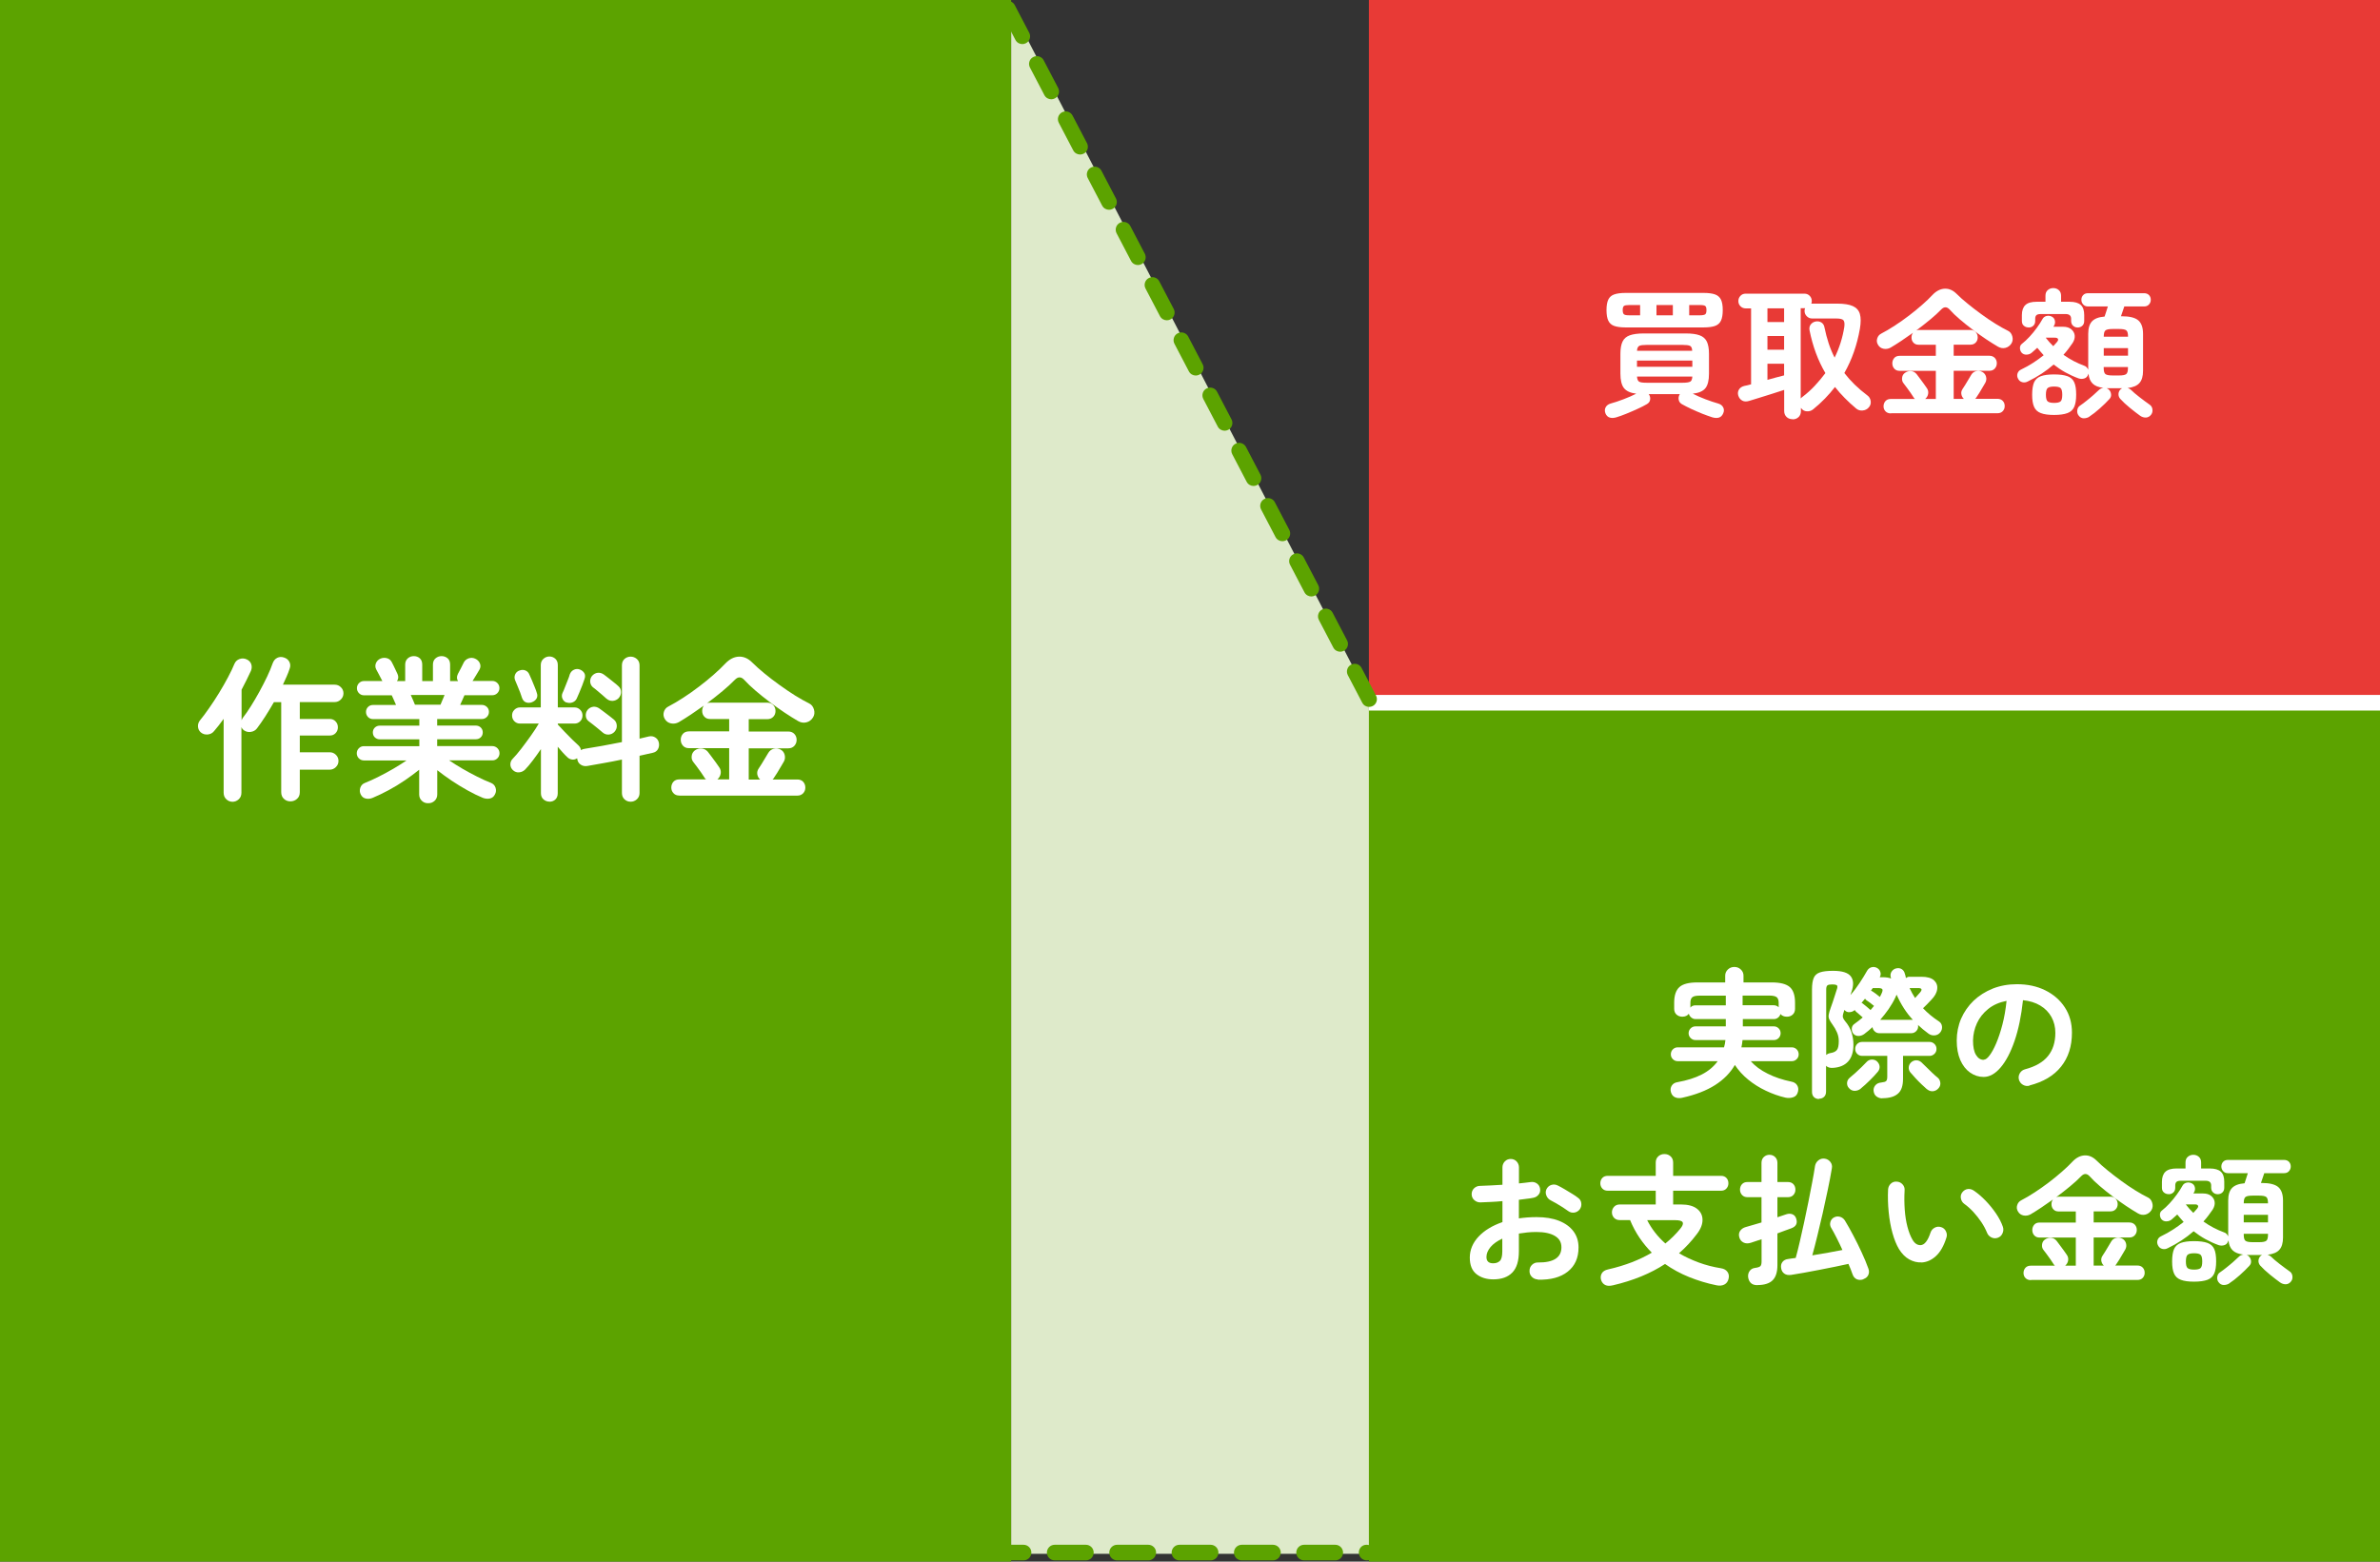 <?xml version="1.0" encoding="UTF-8"?><svg id="_レイヤー_2" xmlns="http://www.w3.org/2000/svg" width="320" height="210" viewBox="0 0 320 210"><rect x="0" y="0" width="320" height="210" fill="#333333" stroke="none"/><defs><style>.cls-1{fill:#deeaca;}.cls-2{fill:#e83a36;}.cls-3{fill:#fff;}.cls-4{fill:#5ca300;}</style></defs><g id="_コンテンツ"><polygon class="cls-1" points="185.1 208.95 135.95 208.95 135.95 1.05 185.1 95.82 185.1 208.95"/><rect class="cls-4" width="135.95" height="210"/><rect class="cls-4" x="184.05" y="94.5" width="135.95" height="115.5"/><rect class="cls-2" x="184.05" width="135.95" height="94.5"/><rect class="cls-3" x="184.05" y="93.45" width="135.95" height="2.1"/><path class="cls-4" d="M184.09,95.06c-.38,0-.74-.2-.93-.56l-1.94-3.71c-.27-.51-.07-1.15.44-1.41.51-.27,1.15-.07,1.41.44l1.94,3.71c.27.51.07,1.15-.44,1.41-.16.08-.32.12-.48.12ZM180.2,87.64c-.38,0-.74-.2-.93-.56l-1.94-3.71c-.27-.51-.07-1.15.44-1.41.51-.27,1.15-.07,1.41.44l1.94,3.71c.27.51.07,1.15-.44,1.41-.16.08-.32.12-.48.12ZM176.32,80.21c-.38,0-.74-.2-.93-.56l-1.94-3.71c-.27-.51-.07-1.15.44-1.41.51-.27,1.15-.07,1.41.44l1.94,3.71c.27.51.07,1.15-.44,1.41-.16.08-.32.12-.48.12ZM172.43,72.78c-.38,0-.74-.2-.93-.56l-1.94-3.71c-.27-.51-.07-1.15.44-1.41.51-.27,1.15-.07,1.41.44l1.94,3.71c.27.51.07,1.15-.44,1.41-.16.08-.32.12-.48.12ZM168.55,65.35c-.38,0-.74-.2-.93-.56l-1.94-3.71c-.27-.51-.07-1.15.44-1.41.51-.27,1.15-.07,1.41.44l1.94,3.71c.27.51.07,1.15-.44,1.41-.16.08-.32.12-.48.12ZM164.66,57.92c-.38,0-.74-.2-.93-.56l-1.94-3.71c-.27-.51-.07-1.15.44-1.41.51-.27,1.15-.07,1.41.44l1.94,3.71c.27.51.07,1.15-.44,1.41-.16.08-.32.12-.48.12ZM160.78,50.5c-.38,0-.74-.2-.93-.56l-1.94-3.71c-.27-.51-.07-1.15.44-1.41.51-.27,1.15-.07,1.41.44l1.94,3.71c.27.51.07,1.15-.44,1.41-.16.08-.32.12-.48.12ZM156.89,43.07c-.38,0-.74-.2-.93-.56l-1.94-3.71c-.27-.51-.07-1.15.44-1.41.51-.27,1.15-.07,1.41.44l1.94,3.71c.27.51.07,1.15-.44,1.41-.16.08-.32.12-.48.12ZM153,35.64c-.38,0-.74-.2-.93-.56l-1.94-3.71c-.27-.51-.07-1.15.44-1.41.51-.27,1.15-.07,1.41.44l1.94,3.71c.27.51.07,1.15-.44,1.41-.16.08-.32.12-.48.12ZM149.12,28.21c-.38,0-.74-.2-.93-.56l-1.94-3.71c-.27-.51-.07-1.15.44-1.41.51-.27,1.15-.07,1.41.44l1.94,3.71c.27.51.07,1.15-.44,1.41-.16.08-.32.12-.48.12ZM145.23,20.78c-.38,0-.74-.2-.93-.56l-1.94-3.71c-.27-.51-.07-1.15.44-1.41.51-.27,1.15-.07,1.41.44l1.94,3.71c.27.51.07,1.15-.44,1.41-.16.08-.32.12-.48.12ZM141.35,13.35c-.38,0-.74-.2-.93-.56l-1.94-3.71c-.27-.51-.07-1.15.44-1.41.51-.27,1.15-.07,1.41.44l1.94,3.71c.27.51.07,1.15-.44,1.41-.16.08-.32.12-.48.12ZM137.46,5.93c-.38,0-.74-.2-.93-.56l-1.94-3.71c-.27-.51-.07-1.15.44-1.41.51-.27,1.15-.07,1.41.44l1.94,3.71c.27.51.07,1.15-.44,1.41-.16.08-.32.12-.48.12Z"/><path class="cls-3" d="M31.29,107.82c-.33,0-.62-.11-.86-.34-.24-.22-.36-.52-.36-.88v-9.93c-.22.31-.44.6-.66.88-.22.28-.43.54-.64.78-.22.27-.51.41-.86.44-.35.03-.66-.07-.92-.29-.22-.2-.35-.45-.37-.77-.02-.31.07-.59.26-.83.38-.46.79-1.01,1.24-1.66.45-.64.9-1.33,1.34-2.05.44-.72.84-1.42,1.2-2.1.36-.68.65-1.28.86-1.8.14-.32.37-.54.69-.65.32-.11.63-.1.94.04.32.14.53.36.63.65s.08.6-.04.9c-.18.39-.38.8-.59,1.23-.21.43-.43.86-.67,1.31v4.1s.05-.09.07-.14c.02-.05.05-.09.07-.14.35-.45.72-.98,1.11-1.6.39-.62.77-1.27,1.15-1.96s.72-1.37,1.04-2.03c.31-.66.56-1.25.74-1.78.13-.35.33-.6.62-.74.29-.14.59-.15.91-.04.32.1.56.29.71.57.15.28.17.6.04.94-.11.34-.24.68-.4,1.04-.15.36-.32.72-.5,1.1h6.96c.32,0,.6.11.83.34.23.22.35.5.35.82s-.12.6-.35.83c-.23.23-.51.35-.83.35h-4.69v2.27h4.02c.32,0,.59.11.79.33.21.22.31.48.31.79s-.1.57-.31.79c-.21.22-.47.32-.79.32h-4.02v2.25h4.02c.32,0,.6.11.83.34.23.22.35.5.35.82s-.11.6-.35.83c-.23.23-.51.35-.83.35h-4.02v3.02c0,.38-.12.68-.37.9-.24.22-.54.34-.89.34s-.64-.11-.88-.34c-.24-.22-.36-.52-.36-.9v-12.1h-.98c-.38.66-.76,1.29-1.15,1.9-.39.61-.77,1.15-1.13,1.63-.21.27-.48.42-.83.47-.34.05-.65-.02-.93-.22-.15-.11-.27-.26-.33-.44v8.84c0,.36-.12.66-.36.88-.24.22-.52.34-.86.34Z"/><path class="cls-3" d="M57.52,108.01c-.31,0-.58-.11-.81-.33s-.35-.5-.35-.85v-3.32c-.57.46-1.21.93-1.92,1.42-.71.48-1.44.93-2.19,1.33s-1.45.74-2.1,1.01c-.31.14-.62.18-.94.12-.32-.06-.56-.25-.71-.56-.14-.28-.16-.58-.06-.89.1-.31.31-.54.63-.66.56-.22,1.17-.5,1.83-.83.66-.33,1.32-.69,1.98-1.07.66-.39,1.25-.76,1.78-1.12h-5.73c-.27,0-.49-.1-.68-.28-.19-.19-.28-.42-.28-.68s.09-.49.28-.68c.19-.19.41-.28.68-.28h7.45v-.92h-5.31c-.26,0-.49-.09-.67-.26-.18-.17-.27-.4-.27-.66s.09-.49.27-.66c.18-.17.4-.26.67-.26h5.31v-.88h-6.23c-.27,0-.49-.1-.67-.28-.18-.19-.27-.42-.27-.68s.09-.49.27-.67c.18-.18.4-.27.67-.27h3.1c-.1-.24-.2-.48-.31-.71-.11-.24-.2-.43-.27-.59h-3.72c-.27,0-.49-.09-.68-.28-.19-.19-.28-.42-.28-.68s.09-.49.28-.68c.19-.19.41-.28.68-.28h2.47s-.06-.07-.08-.13c-.1-.2-.22-.44-.38-.73-.15-.29-.28-.53-.38-.71-.14-.28-.15-.56-.03-.84.12-.28.32-.48.62-.61.28-.11.56-.13.86-.05.29.08.51.26.65.54.06.1.13.25.23.45.1.2.2.41.3.63.1.22.18.39.24.51.15.35.13.66-.08.95h1.11v-2.21c0-.36.12-.65.35-.85s.5-.3.81-.3.59.1.81.3.32.49.32.85v2.21h1.44v-2.21c0-.36.11-.65.35-.85.23-.2.5-.3.81-.3s.59.1.82.3.33.49.33.85v2.21h1.07c-.2-.28-.2-.6-.02-.97.11-.2.25-.46.42-.8l.38-.76c.15-.27.38-.44.67-.54.29-.09.57-.07.84.05.31.14.52.35.64.63.12.28.1.56-.05.84-.1.18-.24.42-.42.7-.18.29-.33.54-.46.75-.01.01-.02.03-.03.04,0,.01-.02.03-.03.04h2.66c.26,0,.49.09.68.28.19.19.28.42.28.68s-.09.49-.28.68c-.19.19-.42.28-.68.28h-3.74c-.07.15-.16.35-.26.59s-.21.48-.32.71h2.91c.26,0,.49.09.68.27.19.18.28.41.28.67s-.09.49-.28.68c-.19.19-.42.28-.68.28h-6v.88h5.19c.26,0,.49.09.67.26.18.18.27.4.27.66s-.09.49-.27.66c-.18.18-.4.26-.67.26h-5.19v.92h7.42c.26,0,.49.1.68.28.19.19.28.42.28.68s-.09.49-.28.68c-.19.19-.42.28-.68.28h-5.81c.53.36,1.12.73,1.77,1.11.65.38,1.31.73,1.98,1.07.67.34,1.29.62,1.86.84.32.13.53.35.63.66.1.32.07.61-.08.89-.15.31-.38.49-.69.56-.31.06-.62.03-.94-.09-.61-.25-1.29-.58-2.03-.99-.74-.41-1.46-.85-2.18-1.33-.71-.48-1.35-.95-1.92-1.4v3.26c0,.35-.12.63-.35.85s-.51.33-.83.33ZM55.8,94.76h3.43c.06-.15.14-.35.24-.58s.21-.47.3-.72h-4.54c.11.25.22.49.32.72s.18.42.24.58Z"/><path class="cls-3" d="M73.89,107.8c-.31,0-.58-.1-.81-.3s-.35-.48-.35-.83v-5.94c-.35.52-.71,1.02-1.08,1.51-.37.49-.71.9-1.04,1.24-.22.22-.49.35-.81.38-.31.03-.59-.07-.83-.29-.22-.21-.34-.46-.35-.76,0-.29.09-.55.3-.76.33-.34.72-.79,1.16-1.36.44-.57.87-1.16,1.3-1.76s.78-1.15,1.06-1.63h-2.53c-.29,0-.54-.1-.75-.31-.21-.21-.31-.47-.31-.78s.1-.55.31-.76c.21-.21.46-.32.75-.32h2.8v-5.69c0-.35.12-.63.35-.84s.5-.32.81-.32.59.11.81.32.32.49.32.84v5.69h2.26c.29,0,.54.11.75.32s.31.46.31.76-.1.57-.31.78-.46.31-.75.31h-2.26v.13c.25.27.55.58.9.96.35.37.7.73,1.05,1.07.35.34.63.6.84.79.18.18.29.39.33.63.15-.11.33-.17.52-.19.66-.1,1.43-.23,2.31-.39.89-.16,1.77-.33,2.67-.51v-10.31c0-.36.11-.65.34-.86.23-.21.51-.32.83-.32s.6.11.84.32c.24.21.36.5.36.86v9.85c.24-.05.46-.11.67-.16.21-.05.4-.1.59-.14.32-.07.61-.02.87.15.26.17.41.41.47.71.06.32.01.61-.13.86s-.37.41-.69.48c-.27.06-.55.12-.85.19-.3.07-.61.14-.93.21v5c0,.35-.12.63-.36.85-.24.22-.52.33-.84.33s-.6-.11-.83-.33c-.23-.22-.34-.5-.34-.85v-4.49c-.81.17-1.62.33-2.43.47-.81.15-1.54.28-2.2.39-.35.06-.66,0-.92-.18-.27-.17-.42-.44-.46-.79l-.02-.06c-.2.14-.42.2-.66.17-.24-.03-.46-.13-.64-.31-.17-.15-.37-.36-.6-.61s-.46-.52-.7-.8v6.26c0,.35-.11.63-.32.83s-.48.3-.81.3ZM71.55,94.42c-.29.11-.56.12-.82.03-.25-.09-.43-.29-.54-.6-.06-.2-.14-.44-.26-.75-.12-.3-.24-.61-.37-.91s-.23-.55-.31-.74c-.1-.27-.09-.52.02-.77.11-.25.3-.42.56-.51.29-.11.56-.12.82-.01s.43.3.54.58c.08.17.19.41.32.72s.26.63.39.95.22.56.27.75c.11.28.1.53-.02.76-.13.22-.33.39-.61.5ZM76.17,94.48c-.27-.11-.45-.29-.55-.54-.1-.24-.1-.49.01-.75.1-.2.21-.45.33-.78.13-.32.25-.64.38-.96s.22-.57.27-.77c.11-.29.3-.5.56-.62.26-.12.53-.13.79-.03.26.1.46.26.6.48.13.22.14.49.03.8-.07.22-.17.5-.3.84-.13.34-.27.66-.4.99-.13.32-.25.59-.35.8-.11.24-.3.41-.56.51-.26.1-.54.11-.82,0ZM81.02,98.49c-.14-.13-.33-.28-.56-.47-.24-.19-.48-.38-.72-.58-.24-.2-.44-.35-.6-.46-.24-.18-.36-.43-.38-.73s.07-.57.25-.8c.21-.24.46-.37.75-.41.29-.03.57.05.84.24.15.11.36.26.61.45s.5.38.75.57.45.35.59.47c.24.21.36.47.38.79s-.09.6-.31.85c-.21.22-.47.35-.77.37-.31.02-.58-.07-.82-.28ZM81.55,93.96c-.13-.13-.31-.29-.54-.48-.24-.2-.47-.4-.71-.6-.24-.2-.43-.36-.59-.47-.22-.2-.34-.44-.36-.75-.01-.3.08-.56.27-.79.22-.24.48-.37.76-.4.29-.03.56.06.83.25.15.11.35.27.6.46.24.2.49.39.74.59s.45.36.59.5c.24.21.36.47.36.79s-.11.59-.33.83c-.22.22-.49.34-.79.36-.31.01-.58-.08-.82-.29Z"/><path class="cls-3" d="M91.34,106.98c-.33,0-.6-.1-.79-.32-.2-.21-.29-.46-.29-.76s.1-.57.29-.78c.19-.21.46-.31.79-.31h3.6s-.08-.06-.12-.1c-.03-.04-.07-.08-.09-.13-.11-.18-.26-.41-.45-.68-.19-.27-.38-.54-.58-.8-.2-.26-.35-.46-.46-.6-.2-.24-.28-.51-.24-.83.03-.31.17-.56.41-.75.28-.21.59-.3.92-.27.33.03.61.18.84.44.11.14.27.35.47.62.2.27.4.54.6.81.19.27.34.48.44.63.2.27.27.56.22.87-.05.31-.2.58-.45.79h1.59v-4.2h-5.4c-.35,0-.62-.11-.82-.34-.2-.22-.29-.49-.29-.8s.1-.57.29-.79c.19-.22.47-.33.82-.33h5.4v-1.66h-2.55c-.33,0-.6-.1-.79-.32-.2-.21-.29-.47-.29-.78,0-.28.08-.52.23-.71-.59.42-1.17.82-1.75,1.21-.58.39-1.12.72-1.62,1.02-.33.18-.68.24-1.04.17-.36-.07-.63-.26-.83-.57-.2-.32-.24-.65-.14-.98.1-.33.3-.57.6-.72.64-.34,1.32-.73,2.03-1.2.71-.46,1.42-.96,2.11-1.49.7-.53,1.35-1.06,1.96-1.6.61-.53,1.13-1.04,1.58-1.51.57-.59,1.18-.89,1.82-.91.64-.02,1.23.24,1.78.79.45.45.99.93,1.62,1.45.63.52,1.31,1.04,2.02,1.55.71.52,1.42.99,2.11,1.43.7.43,1.33.79,1.9,1.07.32.15.54.43.65.82.11.39.07.75-.13,1.07-.22.35-.52.57-.9.66s-.75.03-1.11-.18c-.53-.31-1.13-.68-1.79-1.12-.66-.44-1.33-.92-2.01-1.43-.68-.51-1.31-1.02-1.91-1.53-.6-.51-1.1-.99-1.51-1.44-.42-.46-.84-.47-1.28-.02-.45.46-1,.97-1.65,1.51s-1.35,1.09-2.09,1.64c.11-.06.25-.08.42-.08h7.68c.33,0,.6.11.81.33.2.22.3.48.3.79s-.1.57-.3.78c-.2.21-.47.32-.81.32h-2.49v1.66h5.33c.33,0,.6.11.81.33.2.22.3.48.3.79s-.1.57-.3.8c-.2.22-.47.34-.81.34h-5.33v4.2h1.53c-.21-.2-.33-.43-.38-.71-.04-.28.02-.54.19-.78.1-.14.23-.35.4-.62.17-.27.33-.55.5-.83.17-.28.29-.49.38-.63.17-.29.41-.48.73-.57.32-.08.63-.05.92.1.29.15.48.39.56.71.08.32.05.62-.1.9-.1.17-.23.4-.4.68s-.33.57-.5.84c-.17.27-.31.49-.42.64-.03.06-.06.1-.09.14l-.12.12h3.33c.33,0,.6.1.79.31s.29.47.29.78-.1.55-.29.76c-.2.21-.46.32-.79.32h-15.85Z"/><path class="cls-3" d="M217.32,56.12c-.34.1-.64.11-.89.03-.26-.08-.45-.27-.57-.56-.11-.29-.11-.56.02-.81s.35-.42.66-.51c.51-.14,1.09-.33,1.72-.57.63-.24,1.21-.49,1.74-.76-.79-.1-1.34-.35-1.66-.76-.31-.4-.47-1.05-.47-1.93v-2.67c0-.71.1-1.26.29-1.65.19-.4.52-.68.97-.84s1.07-.25,1.86-.25h5.67c.79,0,1.41.08,1.86.25.45.16.77.44.97.84.19.4.29.95.29,1.65v2.67c0,.9-.16,1.54-.48,1.95-.32.4-.89.65-1.7.74.51.26,1.09.52,1.73.76.64.24,1.21.43,1.71.57.3.09.52.26.65.51s.13.52,0,.81c-.13.29-.31.48-.56.56-.25.08-.55.07-.9-.03-.4-.13-.85-.29-1.36-.49-.5-.2-.99-.42-1.48-.64-.48-.23-.9-.44-1.25-.64-.24-.14-.38-.33-.43-.58-.05-.25-.01-.48.11-.71l.06-.06h-4.2s.01.03.04.06c.14.23.19.46.14.71-.04.25-.19.44-.44.58-.35.2-.77.42-1.26.64s-.98.44-1.48.64c-.5.2-.95.37-1.36.49ZM218.56,44.03c-.64,0-1.15-.07-1.52-.2s-.64-.37-.8-.71-.24-.81-.24-1.42.08-1.07.24-1.41c.16-.33.42-.57.8-.7s.88-.2,1.52-.2h10.5c.65,0,1.16.07,1.53.2s.64.37.8.7c.16.33.24.8.24,1.41s-.08,1.08-.24,1.42c-.16.34-.43.58-.8.71s-.88.2-1.53.2h-10.5ZM219.05,42.4h1.47v-1.38h-1.47c-.36,0-.6.04-.71.13-.11.09-.16.27-.16.55s.05.46.16.56c.11.1.34.14.71.14ZM220.1,47.17h7.42c-.01-.35-.11-.57-.29-.66-.18-.09-.52-.13-1.01-.13h-4.8c-.49,0-.83.04-1.01.13-.18.09-.29.31-.31.66ZM220.1,49.32h7.44v-.83h-7.44v.83ZM221.42,51.47h4.8c.5,0,.84-.05,1.02-.14.18-.09.28-.32.3-.69h-7.44c.03.37.13.6.3.69.18.1.51.14,1.02.14ZM222.72,42.4h2.2v-1.38h-2.2v1.38ZM227.12,42.4h1.45c.36,0,.6-.05.71-.14.11-.09.16-.28.16-.56s-.05-.46-.16-.55c-.11-.09-.34-.13-.71-.13h-1.45v1.38Z"/><path class="cls-3" d="M241,56.37c-.31,0-.58-.1-.79-.3-.21-.2-.32-.47-.32-.81v-2.83c-.45.15-.98.32-1.58.51-.6.19-1.19.37-1.76.55-.57.18-1.04.32-1.4.43-.35.1-.65.09-.9-.05s-.43-.36-.53-.67c-.09-.29-.06-.56.08-.8.14-.25.38-.41.72-.5.13-.03.27-.06.42-.09.16-.04.32-.08.5-.13v-10.21h-.73c-.28,0-.51-.1-.7-.29-.19-.2-.28-.42-.28-.69s.09-.51.28-.71c.19-.2.42-.29.7-.29h7.91c.28,0,.51.1.7.29.19.2.28.43.28.71,0,.11-.02.23-.06.34.02,0,.05,0,.07,0,.02,0,.04,0,.07,0h3.33c.92,0,1.62.11,2.11.33.49.22.81.58.95,1.07.14.49.14,1.15,0,1.98-.38,2.17-1.07,4.15-2.09,5.95.82,1.07,1.84,2.07,3.09,3.01.25.18.4.43.45.75.05.32-.03.61-.25.86-.21.25-.49.39-.83.42s-.63-.06-.88-.27c-.54-.45-1.05-.92-1.52-1.4-.48-.48-.92-.98-1.32-1.49-.83,1.08-1.8,2.08-2.92,2.99-.24.2-.52.3-.85.28-.33-.01-.58-.15-.77-.42l-.04-.04v.43c0,.34-.11.61-.32.81-.21.2-.48.3-.79.3ZM237.64,43.31h2.24v-1.85h-2.24v1.85ZM237.64,47.03h2.24v-1.85h-2.24v1.85ZM237.64,51.08c.41-.11.82-.22,1.2-.33.39-.11.73-.2,1.04-.27v-1.57h-2.24v2.17ZM242.11,53.59s.06-.07.09-.1.08-.06.11-.09c.63-.48,1.2-.99,1.71-1.54.51-.55.98-1.11,1.41-1.69-.99-1.68-1.7-3.59-2.13-5.75-.06-.31,0-.58.16-.79.17-.21.39-.35.67-.4.29-.05.55,0,.77.14.23.15.36.37.41.67.15.74.34,1.45.56,2.13.22.67.49,1.31.8,1.92.64-1.3,1.07-2.67,1.3-4.1.06-.44.03-.74-.1-.91s-.45-.25-.95-.25h-3.27c-.28,0-.52-.1-.72-.3s-.3-.44-.3-.72c0-.15.02-.28.08-.38-.03.01-.06.02-.11.02h-.49v12.13Z"/><path class="cls-3" d="M254.23,55.59c-.3,0-.54-.09-.72-.28s-.26-.42-.26-.68.09-.51.26-.7c.18-.19.41-.28.72-.28h3.24s-.07-.06-.1-.1c-.03-.04-.06-.08-.08-.11-.1-.16-.24-.37-.4-.61-.17-.25-.34-.48-.52-.72-.18-.23-.31-.41-.41-.54-.18-.21-.25-.46-.22-.75s.15-.51.37-.67c.25-.19.53-.27.83-.25s.55.16.75.4c.1.13.24.31.42.56.18.25.36.49.54.73s.31.43.4.57c.18.24.24.5.2.78-.04.28-.18.52-.4.71h1.43v-3.78h-4.86c-.31,0-.56-.1-.73-.3-.18-.2-.26-.44-.26-.72s.09-.51.26-.71.42-.29.73-.29h4.86v-1.49h-2.3c-.3,0-.54-.09-.71-.28-.18-.19-.26-.42-.26-.7,0-.25.07-.47.21-.64-.53.38-1.05.74-1.57,1.09-.52.35-1.01.65-1.46.92-.3.16-.61.21-.93.15s-.57-.23-.74-.51c-.18-.29-.22-.58-.12-.88.09-.3.27-.51.54-.65.58-.3,1.19-.66,1.83-1.08.64-.42,1.27-.86,1.9-1.34.63-.48,1.21-.96,1.76-1.44.55-.48,1.02-.93,1.42-1.36.51-.53,1.06-.8,1.64-.82s1.11.22,1.6.71c.4.4.89.84,1.46,1.3.57.47,1.18.93,1.82,1.4.64.47,1.27.9,1.9,1.29.63.39,1.2.71,1.71.96.29.14.48.38.58.74.1.35.06.67-.11.96-.2.31-.47.51-.81.6-.34.08-.67.03-1-.16-.48-.28-1.01-.61-1.61-1.01-.6-.4-1.2-.83-1.81-1.29-.61-.46-1.18-.92-1.72-1.38s-.99-.89-1.35-1.3c-.38-.42-.76-.42-1.15-.02-.4.42-.9.87-1.49,1.36s-1.22.98-1.88,1.47c.1-.05.23-.08.38-.08h6.91c.3,0,.54.1.72.29.18.2.27.43.27.71s-.09.51-.27.7c-.18.19-.42.28-.72.28h-2.24v1.49h4.8c.3,0,.54.1.73.29.18.2.27.43.27.71s-.09.52-.27.72c-.18.2-.42.3-.73.3h-4.8v3.78h1.37c-.19-.18-.3-.39-.34-.64s.02-.48.17-.7c.09-.13.21-.31.36-.56.15-.25.3-.49.45-.75.15-.25.26-.44.34-.57.15-.26.37-.44.66-.51s.56-.04.83.1c.26.14.43.35.51.64.08.29.04.56-.09.81-.09.15-.21.36-.36.61-.15.26-.3.51-.45.76-.15.25-.28.44-.38.58-.03.05-.05.09-.08.12s-.07.07-.1.1h2.99c.3,0,.54.09.72.28.18.19.26.42.26.7s-.09.49-.26.68c-.18.19-.41.28-.72.28h-14.27Z"/><path class="cls-3" d="M280.96,56.01c-.24.16-.5.24-.79.24-.29,0-.53-.14-.72-.41-.14-.2-.19-.44-.15-.7s.16-.47.38-.6c.28-.19.57-.41.88-.66.31-.25.62-.5.91-.76.29-.25.54-.48.74-.68.15-.15.35-.25.6-.28-.65-.08-1.14-.27-1.45-.58-.31-.31-.5-.75-.55-1.33-.01.01-.02.03-.02.04s0,.03-.02.06c-.1.28-.27.46-.52.54-.25.08-.5.08-.76,0-.63-.23-1.22-.5-1.78-.81-.56-.31-1.09-.67-1.59-1.06-1,.88-2.16,1.64-3.46,2.27-.26.14-.52.17-.77.1-.25-.07-.43-.22-.55-.46-.13-.23-.15-.46-.08-.7.08-.24.23-.42.47-.53.58-.28,1.12-.58,1.63-.91s.98-.67,1.42-1.02c-.15-.16-.3-.33-.44-.5-.14-.17-.29-.34-.42-.5-.13.11-.25.22-.37.33-.12.11-.24.21-.35.31-.2.18-.44.27-.72.28s-.5-.08-.68-.28c-.14-.18-.21-.38-.21-.62s.09-.42.26-.55c.34-.26.68-.59,1.04-.97.35-.38.68-.78.98-1.2s.55-.79.73-1.13c.12-.24.31-.39.56-.45.24-.06.49-.03.72.09.21.11.35.28.4.51.06.23.03.45-.08.66-.01.03-.03.06-.05.09-.02.04-.04.07-.07.1h1.32c.45,0,.81.11,1.08.33s.43.5.47.82-.05.67-.27,1.02c-.19.28-.39.55-.59.82s-.42.53-.65.78c.87.62,1.81,1.11,2.84,1.49.11.04.21.1.29.2s.15.2.2.31v-4.82c0-.76.17-1.32.51-1.68.34-.36.9-.58,1.69-.64.06-.21.14-.45.23-.7s.16-.47.21-.66h-2.67c-.28,0-.49-.09-.65-.27s-.24-.39-.24-.63c0-.25.08-.46.24-.63.16-.17.37-.25.65-.25h7.55c.28,0,.49.09.65.25.16.17.24.38.24.63s-.08.45-.24.63c-.16.18-.37.27-.65.27h-2.67c-.06.2-.14.42-.22.65-.08.23-.16.46-.23.67h.13c1.03,0,1.76.18,2.19.54.43.36.65.97.65,1.82v4.97c0,.73-.16,1.28-.48,1.64-.32.37-.85.59-1.59.68.15.04.29.11.43.23.29.29.68.62,1.17,1,.49.38.94.71,1.35,1,.21.14.34.34.38.61.04.27-.01.51-.15.71-.19.26-.42.4-.71.42-.28.01-.55-.07-.8-.25-.4-.29-.86-.64-1.36-1.05-.51-.41-.94-.82-1.31-1.22-.16-.19-.24-.41-.23-.65.01-.25.11-.46.28-.63.04-.03.08-.05.11-.08.04-.02.08-.04.11-.06h-1.75c-.06,0-.12,0-.18,0-.06,0-.12,0-.18,0,.14.04.24.1.3.17.18.16.28.37.31.62s-.04.47-.22.66c-.36.4-.8.82-1.3,1.27s-.97.81-1.41,1.1ZM272.73,44.03c-.24,0-.45-.08-.62-.23-.18-.15-.26-.36-.26-.64v-.79c0-.6.16-1.06.47-1.35.31-.3.82-.44,1.51-.44h1.19v-.81c0-.33.1-.58.31-.76.21-.18.45-.27.74-.27s.54.09.74.27c.21.18.31.44.31.76v.81h1.15c.7,0,1.2.15,1.51.44s.45.75.45,1.35v.78c0,.28-.08.49-.25.65-.17.16-.38.24-.63.24s-.45-.08-.62-.24c-.18-.16-.26-.38-.26-.65v-.28c0-.43-.25-.64-.75-.64h-3.33c-.28,0-.47.05-.58.15-.11.1-.17.26-.17.49v.28c0,.28-.08.49-.25.65-.17.16-.38.24-.63.24ZM276.18,55.8c-.75,0-1.35-.08-1.78-.25-.43-.16-.74-.44-.91-.84-.18-.4-.26-.94-.26-1.64s.09-1.27.26-1.66c.18-.39.48-.66.91-.82.43-.16,1.03-.24,1.78-.24s1.36.08,1.8.24c.43.16.74.43.91.82.18.39.26.95.26,1.66s-.09,1.24-.26,1.64c-.18.4-.48.68-.91.84-.43.16-1.03.25-1.8.25ZM276.08,46.54c.1-.1.19-.2.26-.29.08-.09.16-.19.24-.27.14-.18.18-.31.11-.42s-.2-.15-.41-.15h-1.19l-.02.02c.15.2.31.39.48.58s.34.36.52.54ZM276.18,54.18c.43,0,.72-.07.87-.2.15-.13.23-.43.23-.9s-.08-.76-.23-.9c-.15-.13-.44-.2-.87-.2s-.7.07-.86.2c-.16.13-.24.43-.24.9s.08.77.24.9c.16.13.44.2.86.2ZM282.86,45.28h3.26v-.04c0-.43-.08-.7-.24-.82-.16-.12-.47-.18-.95-.18h-.88c-.48,0-.79.06-.95.18s-.24.39-.24.82v.04ZM282.86,47.83h3.26v-1.02h-3.26v1.02ZM284.04,50.49h.88c.48,0,.79-.06.95-.18.16-.12.24-.39.24-.82v-.13h-3.26v.13c0,.43.08.7.24.82.16.12.47.18.95.18Z"/><path class="cls-3" d="M226.18,147.62c-.35.08-.67.06-.95-.06s-.47-.35-.57-.7c-.09-.33-.05-.62.12-.88.17-.26.43-.41.78-.46,1.27-.23,2.35-.57,3.25-1.03.9-.46,1.61-1.06,2.14-1.79h-5.38c-.25,0-.47-.09-.65-.27-.18-.18-.27-.4-.27-.65,0-.26.09-.49.27-.67.18-.18.4-.27.65-.27h6.23c.05-.15.09-.31.12-.48.03-.17.05-.34.07-.5h-4.03c-.25,0-.47-.09-.65-.27-.18-.18-.27-.4-.27-.65s.09-.47.27-.65c.18-.18.4-.27.65-.27h4.08v-.98h-4.07c-.21,0-.4-.07-.57-.21-.17-.14-.28-.31-.33-.51-.19.26-.48.4-.88.4-.3,0-.56-.1-.77-.28-.21-.19-.32-.45-.32-.78v-.83c0-.98.24-1.68.71-2.1.47-.42,1.28-.62,2.42-.62h3.73v-.91c0-.33.12-.6.36-.83.24-.23.53-.34.87-.34s.63.11.87.34c.24.23.36.5.36.83v.91h3.8c1.14,0,1.95.21,2.42.62s.71,1.11.71,2.1v.83c0,.33-.11.59-.32.78-.21.19-.47.28-.77.28-.38,0-.67-.12-.87-.36-.05.19-.16.35-.32.48s-.35.2-.56.2h-4.18v.98h4.18c.25,0,.46.09.64.27.18.18.26.4.26.65s-.09.47-.26.65c-.18.18-.39.27-.64.27h-4.22c-.01.16-.03.33-.06.49-.02.16-.06.33-.09.49h6.78c.25,0,.47.09.65.27.18.18.27.41.27.67s-.09.47-.27.65c-.18.18-.4.27-.65.27h-5.53c.59.66,1.35,1.22,2.28,1.68.93.47,2,.83,3.22,1.08.33.06.57.22.73.46.16.25.21.53.13.86-.09.39-.29.65-.62.76-.33.12-.67.14-1.04.07-.92-.21-1.81-.53-2.67-.94-.87-.41-1.66-.91-2.37-1.49s-1.31-1.24-1.79-1.97c-.62,1.07-1.51,1.97-2.67,2.71-1.17.74-2.62,1.3-4.37,1.69ZM227.27,135.51c.15-.21.38-.32.7-.32h4.07v-1.3h-3.56c-.46,0-.78.07-.95.22-.17.15-.25.39-.25.75v.66ZM239.15,135.47v-.62c0-.35-.09-.6-.26-.75-.18-.14-.5-.22-.96-.22h-3.63v1.3h4.18c.26,0,.49.09.68.28Z"/><path class="cls-3" d="M244.59,147.79c-.28,0-.51-.08-.69-.25-.18-.17-.27-.41-.27-.71v-13.78c0-.67.08-1.18.23-1.54.15-.36.43-.61.84-.75.41-.14.99-.21,1.76-.21,1.23,0,2.03.25,2.4.76.37.5.39,1.2.07,2.1l-.13.4c.44-.5.85-1.05,1.24-1.64.39-.59.72-1.13,1-1.63.14-.24.34-.4.59-.47s.51-.04.74.09c.23.13.38.31.45.55.08.24.05.47-.08.7h.38c.46,0,.85.06,1.15.17l-.06-.19c-.06-.29-.02-.54.14-.76s.36-.36.61-.41c.28-.06.52-.03.73.1.21.13.36.34.43.64.03.09.05.18.08.27.02.09.04.19.06.29.14-.11.29-.17.45-.17h1.64c.78,0,1.34.16,1.69.48.34.32.49.72.42,1.2-.06.48-.33.95-.79,1.42-.21.23-.4.43-.57.6s-.35.35-.54.53c.6.64,1.32,1.24,2.15,1.78.24.16.37.39.4.67s-.04.55-.22.78c-.19.25-.44.39-.76.42-.32.03-.61-.06-.86-.25-.24-.18-.48-.36-.72-.56-.24-.2-.46-.39-.68-.6.01.04.02.08.03.11,0,.04,0,.08,0,.11,0,.24-.09.45-.27.63-.18.18-.4.27-.65.27h-4.29c-.24,0-.45-.08-.62-.24s-.28-.35-.3-.58c-.18.16-.36.32-.55.48-.19.16-.38.31-.58.46-.23.16-.48.25-.76.25s-.51-.1-.69-.3c-.16-.21-.23-.45-.21-.72.02-.26.15-.47.38-.62.19-.14.38-.28.56-.42.19-.14.36-.28.53-.43-.16-.14-.33-.28-.49-.43-.16-.14-.3-.26-.41-.35-.04-.04-.07-.07-.09-.1-.02-.03-.05-.07-.08-.12-.2.18-.43.27-.7.29s-.48-.07-.66-.27l-.04-.02c-.15.42-.22.71-.21.88.01.17.12.38.32.63.38.44.66.93.84,1.47.18.54.27,1.1.27,1.68,0,1-.24,1.75-.72,2.27-.48.52-1.16.8-2.05.85-.19.01-.36,0-.52-.05s-.29-.12-.39-.24v3.48c0,.3-.09.54-.27.71-.18.17-.41.25-.69.25ZM245.55,141.86c.15-.13.33-.21.55-.25.41-.06.71-.2.88-.42.17-.22.25-.62.25-1.2,0-.4-.08-.79-.24-1.16-.16-.37-.35-.71-.59-1.03-.21-.29-.36-.53-.45-.73s-.11-.41-.07-.64c.04-.23.13-.54.27-.92.08-.19.16-.43.26-.74.1-.3.2-.61.3-.92.1-.31.18-.56.24-.75.1-.26.12-.45.06-.56-.06-.11-.29-.16-.7-.16-.3,0-.5.04-.61.13-.11.09-.16.28-.16.57v8.77ZM250.2,146.38c-.24.2-.51.3-.82.31-.31,0-.57-.12-.8-.39-.19-.21-.26-.46-.23-.74s.18-.5.41-.68c.19-.15.42-.35.7-.6.28-.25.55-.5.82-.77s.5-.5.69-.7c.19-.21.42-.32.71-.33.28,0,.51.08.69.25.21.2.33.43.35.68.02.25-.06.49-.23.7-.29.35-.65.74-1.09,1.17-.44.43-.83.79-1.19,1.08ZM253.1,147.7c-.3,0-.56-.08-.79-.25-.23-.16-.36-.42-.4-.76-.03-.28.06-.53.24-.75.19-.22.45-.34.79-.37.34-.04.56-.1.66-.2.1-.1.15-.29.15-.6v-2.78h-3.37c-.26,0-.49-.09-.67-.27-.18-.18-.27-.41-.27-.67s.09-.49.27-.67c.18-.18.4-.27.67-.27h9.05c.25,0,.47.09.66.27.19.18.28.41.28.67s-.09.49-.28.67c-.19.18-.41.27-.66.27h-3.56v3.08c0,.95-.23,1.62-.7,2.01-.46.4-1.16.6-2.09.6ZM251.5,135.83c.09-.1.17-.2.24-.29.08-.09.15-.19.23-.27-.16-.14-.34-.28-.54-.43-.19-.14-.36-.26-.5-.35-.04-.03-.07-.06-.09-.1-.03-.04-.05-.07-.08-.09-.08.09-.15.18-.23.27-.08.1-.16.19-.24.29.08.03.14.06.19.11.1.08.25.2.46.37.21.17.39.33.56.48ZM252.76,134.05c.04-.06.08-.13.11-.21l.11-.23c.14-.29.17-.49.1-.59-.07-.1-.25-.15-.56-.15h-.72c-.04.05-.08.11-.12.17-.04.06-.08.13-.12.19l.11.04s.08.03.11.06c.1.06.24.16.43.3.19.14.36.28.53.42ZM257.2,137.15c-.88-.94-1.61-2.08-2.2-3.4-.01.05-.03.11-.07.17-.03.06-.06.13-.08.19-.26.55-.57,1.08-.92,1.59-.35.5-.73.98-1.13,1.44h4.2s.08,0,.11,0c.04,0,.07,0,.09,0ZM259.1,146.49c-.2-.18-.44-.4-.72-.66s-.56-.55-.83-.84c-.27-.3-.51-.56-.71-.8-.16-.21-.23-.45-.2-.71s.15-.48.35-.65c.19-.16.41-.25.67-.25s.49.1.69.28c.19.18.41.4.68.66s.53.52.79.77c.26.25.49.45.68.6.21.16.34.39.38.68.04.29-.04.54-.23.76-.2.24-.45.37-.73.41-.29.03-.56-.05-.81-.26ZM257.48,134.22c.11-.13.23-.26.35-.39.12-.13.23-.26.33-.37.33-.39.24-.59-.24-.59h-1.17c.11.24.23.47.35.69.12.22.25.44.39.65Z"/><path class="cls-3" d="M272.86,146c-.31.08-.61.03-.88-.13s-.45-.4-.53-.7-.03-.59.13-.86c.16-.27.4-.44.7-.52,1.39-.37,2.42-.96,3.08-1.78.66-.82.99-1.86.99-3.12,0-.79-.18-1.51-.53-2.14-.35-.63-.85-1.14-1.5-1.53-.65-.39-1.42-.63-2.32-.72-.23,2.12-.61,3.95-1.14,5.49-.53,1.54-1.16,2.73-1.88,3.57-.72.84-1.48,1.26-2.27,1.26-.67,0-1.27-.2-1.83-.59-.55-.39-.99-.95-1.31-1.68-.32-.73-.48-1.61-.48-2.63s.2-2.03.59-2.94c.4-.91.96-1.72,1.68-2.41.73-.69,1.58-1.23,2.57-1.63.99-.39,2.07-.59,3.25-.59,1.43,0,2.7.27,3.81.82,1.11.55,1.99,1.31,2.63,2.29.64.98.96,2.11.96,3.41,0,1.83-.49,3.35-1.46,4.56-.97,1.22-2.39,2.06-4.26,2.54ZM266.73,142.5c.23,0,.49-.19.78-.58.29-.38.59-.93.89-1.63.3-.71.58-1.54.83-2.5s.44-2.03.56-3.2c-.98.19-1.8.55-2.47,1.09-.67.54-1.17,1.17-1.51,1.91s-.51,1.51-.53,2.32c0,.86.13,1.51.4,1.95.27.44.61.66,1.03.66Z"/><path class="cls-3" d="M206.76,172.05c-.31-.01-.58-.13-.8-.35s-.32-.49-.31-.8c0-.33.11-.6.34-.82.23-.22.5-.32.81-.31,1.03.01,1.81-.15,2.34-.49s.8-.86.8-1.55-.29-1.18-.88-1.53c-.58-.35-1.42-.53-2.49-.53-.43,0-.83.02-1.22.06-.39.04-.77.09-1.13.15v2.38c0,1.3-.29,2.25-.88,2.86-.59.61-1.44.92-2.56.92-.9,0-1.66-.23-2.26-.7-.6-.47-.9-1.21-.9-2.23s.39-1.98,1.18-2.82c.78-.83,1.85-1.48,3.21-1.95v-2.82c-.54.05-1.06.09-1.57.11s-.98.04-1.42.06c-.31,0-.58-.11-.81-.32-.23-.21-.34-.48-.34-.79s.11-.58.33-.79c.22-.21.49-.32.8-.32.44-.01.92-.03,1.43-.06.51-.02,1.04-.06,1.58-.09v-2.32c0-.33.11-.6.32-.82.21-.22.48-.33.79-.33s.58.11.79.33.32.49.32.82v2.14c.29-.02.56-.06.81-.09.25-.04.5-.07.73-.09.31-.05.6,0,.85.17s.4.4.45.72c.05.32-.02.59-.21.81-.19.23-.44.37-.75.42-.26.05-.56.1-.88.13-.32.04-.66.08-1.01.13v2.5c.75-.11,1.55-.17,2.39-.17,1.15,0,2.15.16,2.99.49.84.33,1.49.8,1.95,1.41.46.61.69,1.34.69,2.18,0,1.4-.48,2.48-1.45,3.25s-2.31,1.13-4.03,1.08ZM200.77,169.88c.38,0,.67-.11.89-.32.22-.21.33-.65.33-1.3v-1.7c-.68.32-1.2.69-1.57,1.12-.37.44-.56.89-.56,1.35,0,.57.3.85.9.85ZM210.86,162.86c-.2-.15-.45-.32-.73-.5s-.58-.36-.87-.53c-.29-.17-.54-.3-.75-.41-.28-.14-.47-.35-.59-.64-.12-.29-.12-.57,0-.85.15-.3.37-.5.67-.59s.58-.06.86.08c.26.13.56.29.9.49s.67.41,1.01.61.61.39.82.56c.25.18.4.42.43.72.04.3-.03.58-.21.83-.19.24-.43.38-.72.43-.3.04-.57-.02-.82-.2Z"/><path class="cls-3" d="M216.86,172.84c-.41.1-.75.09-1.01-.03s-.44-.33-.56-.63c-.11-.33-.09-.63.06-.92.15-.28.44-.47.87-.56,1.15-.26,2.22-.59,3.19-.96.97-.38,1.87-.81,2.68-1.29-.6-.6-1.15-1.27-1.64-1.99s-.92-1.52-1.28-2.39h-1.39c-.31,0-.57-.1-.76-.3-.19-.2-.29-.45-.29-.74s.1-.54.29-.75c.19-.21.45-.31.76-.31h4.84v-1.85h-6.46c-.3,0-.54-.1-.72-.29-.18-.2-.27-.43-.27-.71s.09-.53.27-.72c.18-.19.42-.28.72-.28h6.46v-1.78c0-.35.11-.63.34-.84s.5-.31.83-.31.6.1.83.31c.23.21.34.49.34.84v1.78h6.44c.3,0,.54.09.72.28.18.19.27.43.27.72s-.09.51-.27.71c-.18.2-.42.29-.72.29h-6.44v1.85h1.05c.94,0,1.66.19,2.15.57.49.38.74.87.75,1.48.01.61-.24,1.26-.77,1.94-.71.95-1.51,1.8-2.39,2.57.82.48,1.7.89,2.64,1.24.95.35,1.95.61,3.02.78.38.06.66.22.85.48.19.26.24.57.15.94-.09.37-.28.62-.57.77-.29.15-.64.18-1.04.1-1.29-.26-2.52-.64-3.69-1.11s-2.25-1.06-3.24-1.76c-1.93,1.27-4.27,2.23-7,2.87ZM223.92,167.21c.75-.6,1.42-1.27,2-1.98.31-.38.42-.66.32-.86-.1-.2-.44-.29-1.02-.29h-3.75c.59,1.17,1.41,2.22,2.45,3.14Z"/><path class="cls-3" d="M236.27,172.82c-.38,0-.67-.1-.87-.3-.2-.2-.32-.47-.36-.79-.03-.31.04-.59.21-.82.16-.23.4-.37.72-.41.38-.05.62-.13.72-.24.11-.11.16-.32.16-.63v-2.99c-.56.2-1.04.36-1.41.47-.39.13-.73.12-1.01-.02-.28-.14-.47-.36-.56-.66-.11-.34-.08-.64.09-.9.18-.26.43-.43.75-.52.3-.09.63-.19,1-.29.36-.11.74-.22,1.13-.33v-3.4h-1.88c-.31,0-.56-.1-.74-.3-.18-.2-.27-.44-.27-.72,0-.29.09-.53.27-.73.18-.2.43-.29.74-.29h1.88v-2.57c0-.33.1-.59.31-.79.21-.2.46-.3.76-.3s.56.1.76.3c.21.2.31.47.31.79v2.57h1.41c.31,0,.56.1.74.29.18.2.27.44.27.73s-.09.52-.27.72c-.18.2-.43.3-.74.3h-1.41v2.7c.48-.15.87-.28,1.19-.4.3-.1.58-.1.83,0s.42.3.51.59c.2.63-.02,1.06-.68,1.3-.24.09-.52.19-.83.3s-.65.24-1.02.38v4.27c0,.92-.21,1.6-.64,2.03-.43.43-1.12.65-2.09.65ZM250.54,172.03c-.31.11-.61.11-.88,0-.27-.12-.46-.34-.57-.65-.08-.21-.16-.44-.25-.68-.09-.24-.2-.49-.31-.74-.51.11-1.11.24-1.79.38-.68.14-1.38.28-2.11.42-.73.14-1.42.27-2.08.39-.66.12-1.23.22-1.72.29-.38.05-.68,0-.92-.17s-.38-.41-.43-.74c-.05-.33,0-.6.18-.83s.43-.36.78-.4c.15-.02.31-.05.47-.07s.34-.04.53-.07c.18-.64.36-1.37.55-2.19.19-.82.38-1.68.58-2.59.2-.91.39-1.82.57-2.73.18-.91.35-1.79.51-2.62s.29-1.58.39-2.25c.06-.31.22-.57.47-.76s.53-.26.85-.21c.31.05.56.2.75.45.19.25.25.54.19.85-.15.9-.33,1.86-.55,2.89-.21,1.03-.44,2.08-.68,3.14-.24,1.06-.48,2.07-.72,3.04-.24.97-.46,1.85-.68,2.63.7-.11,1.41-.23,2.13-.36.72-.13,1.36-.25,1.92-.36-.25-.55-.51-1.1-.78-1.63-.27-.53-.52-1-.76-1.4-.13-.24-.15-.49-.07-.76s.24-.46.48-.59c.26-.14.54-.16.82-.08.28.09.5.26.65.51.35.58.73,1.24,1.12,1.99.4.75.77,1.51,1.13,2.29.36.77.66,1.49.89,2.14.13.33.12.62,0,.89s-.35.45-.65.55Z"/><path class="cls-3" d="M258.37,169.76c-.58.03-1.13-.11-1.66-.4-.53-.29-.99-.76-1.39-1.4-.34-.57-.63-1.29-.87-2.15-.24-.87-.41-1.81-.51-2.83-.1-1.01-.13-2.02-.08-3.03.02-.31.15-.58.37-.78.22-.21.49-.3.8-.27.31.01.57.14.78.37s.3.51.27.82c-.05.88-.04,1.74.02,2.58.06.84.18,1.6.36,2.29.18.69.4,1.26.66,1.71.29.52.65.77,1.09.77.54-.01.99-.58,1.36-1.7.1-.29.29-.51.56-.65.28-.15.56-.17.87-.07.29.09.5.27.64.56s.16.57.06.86c-.35,1.11-.82,1.93-1.41,2.47-.59.54-1.23.82-1.92.86ZM268.63,166.44c-.3.11-.59.1-.88-.04-.28-.14-.48-.35-.59-.64-.19-.47-.44-.94-.76-1.42-.32-.48-.68-.93-1.07-1.36-.4-.43-.8-.79-1.21-1.08-.25-.18-.41-.42-.47-.74-.06-.31,0-.6.21-.85.2-.25.45-.39.74-.42.29-.03.57.06.84.25.53.37,1.04.81,1.55,1.34.51.53.97,1.1,1.38,1.7.41.6.72,1.2.92,1.78.1.29.09.58-.04.88-.13.3-.33.49-.62.6Z"/><path class="cls-3" d="M273.05,172.14c-.3,0-.54-.09-.72-.28s-.26-.42-.26-.68.09-.51.26-.7c.18-.19.41-.28.72-.28h3.24s-.07-.06-.1-.1c-.03-.04-.06-.08-.08-.11-.1-.16-.24-.37-.4-.61-.17-.25-.34-.48-.52-.72-.18-.23-.31-.41-.41-.54-.18-.21-.25-.46-.22-.75s.15-.51.37-.67c.25-.19.53-.27.83-.25s.55.16.75.4c.1.13.24.31.42.56.18.25.36.49.54.73s.31.43.4.57c.18.24.24.5.2.78-.04.28-.18.52-.4.71h1.43v-3.78h-4.86c-.31,0-.56-.1-.73-.3-.18-.2-.26-.44-.26-.72s.09-.51.26-.71.42-.29.73-.29h4.86v-1.49h-2.3c-.3,0-.54-.09-.71-.28-.18-.19-.26-.42-.26-.7,0-.25.07-.47.21-.64-.53.38-1.05.74-1.57,1.09-.52.35-1.01.65-1.46.92-.3.16-.61.21-.93.15s-.57-.23-.74-.51c-.18-.29-.22-.58-.12-.88.09-.3.27-.51.54-.65.58-.3,1.19-.66,1.83-1.08.64-.42,1.27-.86,1.9-1.34.63-.48,1.21-.96,1.76-1.44.55-.48,1.02-.93,1.42-1.36.51-.53,1.06-.8,1.64-.82s1.11.22,1.6.71c.4.4.89.84,1.46,1.3.57.47,1.18.93,1.82,1.4.64.47,1.27.9,1.9,1.29.63.39,1.2.71,1.71.96.29.14.48.38.58.74.1.35.06.67-.11.96-.2.31-.47.51-.81.6-.34.08-.67.03-1-.16-.48-.28-1.01-.61-1.61-1.01-.6-.4-1.2-.83-1.81-1.29-.61-.46-1.18-.92-1.72-1.38s-.99-.89-1.35-1.3c-.38-.42-.76-.42-1.15-.02-.4.42-.9.87-1.49,1.36s-1.22.98-1.88,1.47c.1-.05.23-.08.38-.08h6.91c.3,0,.54.1.72.29.18.2.27.43.27.71s-.09.51-.27.7c-.18.19-.42.28-.72.28h-2.24v1.49h4.8c.3,0,.54.1.73.29.18.2.27.43.27.71s-.09.52-.27.72c-.18.2-.42.3-.73.3h-4.8v3.78h1.37c-.19-.18-.3-.39-.34-.64s.02-.48.17-.7c.09-.13.21-.31.36-.56.15-.25.3-.49.45-.75.15-.25.26-.44.34-.57.15-.26.37-.44.66-.51s.56-.04.83.1c.26.14.43.35.51.64.08.29.04.56-.09.81-.09.15-.21.36-.36.61-.15.26-.3.51-.45.76-.15.25-.28.44-.38.58-.03.05-.05.09-.08.12s-.07.07-.1.1h2.99c.3,0,.54.09.72.28.18.19.26.42.26.7s-.09.49-.26.68c-.18.19-.41.28-.72.28h-14.27Z"/><path class="cls-3" d="M299.78,172.56c-.24.16-.5.24-.79.24-.29,0-.53-.14-.72-.41-.14-.2-.19-.44-.15-.7s.16-.47.38-.6c.28-.19.57-.41.88-.66.31-.25.62-.5.91-.76.29-.25.54-.48.74-.68.15-.15.35-.25.6-.28-.65-.08-1.14-.27-1.45-.58-.31-.31-.5-.75-.55-1.33-.01.01-.02.03-.02.04s0,.03-.02.06c-.1.28-.27.46-.52.54-.25.08-.5.08-.76,0-.63-.23-1.22-.5-1.78-.81-.56-.31-1.09-.67-1.59-1.06-1,.88-2.16,1.64-3.46,2.27-.26.14-.52.17-.77.1-.25-.07-.43-.22-.55-.46-.13-.23-.15-.46-.08-.7.08-.24.23-.42.47-.53.58-.28,1.12-.58,1.63-.91s.98-.67,1.42-1.02c-.15-.16-.3-.33-.44-.5-.14-.17-.29-.34-.42-.5-.13.11-.25.22-.37.33-.12.11-.24.21-.35.31-.2.18-.44.27-.72.28s-.5-.08-.68-.28c-.14-.18-.21-.38-.21-.62s.09-.42.26-.55c.34-.26.68-.59,1.04-.97.35-.38.68-.78.98-1.2s.55-.79.73-1.13c.12-.24.31-.39.56-.45.24-.06.49-.03.72.09.21.11.35.28.4.51.06.23.03.45-.08.66-.01.03-.03.06-.05.09-.02.04-.04.07-.07.1h1.32c.45,0,.81.11,1.08.33s.43.5.47.82-.05.67-.27,1.02c-.19.28-.39.55-.59.82s-.42.53-.65.78c.87.62,1.81,1.11,2.84,1.49.11.04.21.1.29.2s.15.2.2.31v-4.82c0-.76.17-1.32.51-1.68.34-.36.9-.58,1.69-.64.06-.21.14-.45.23-.7s.16-.47.21-.66h-2.67c-.28,0-.49-.09-.65-.27s-.24-.39-.24-.63c0-.25.08-.46.24-.63.16-.17.37-.25.65-.25h7.55c.28,0,.49.09.65.25.16.17.24.38.24.63s-.08.45-.24.63c-.16.18-.37.27-.65.27h-2.67c-.06.2-.14.42-.22.65-.08.23-.16.46-.23.67h.13c1.03,0,1.76.18,2.19.54.43.36.65.97.65,1.82v4.97c0,.73-.16,1.28-.48,1.64-.32.37-.85.59-1.59.68.15.04.29.11.43.23.29.29.68.62,1.17,1,.49.38.94.71,1.35,1,.21.14.34.34.38.61.04.27-.01.51-.15.71-.19.26-.42.4-.71.42-.28.01-.55-.07-.8-.25-.4-.29-.86-.64-1.36-1.05-.51-.41-.94-.82-1.31-1.22-.16-.19-.24-.41-.23-.65.01-.25.11-.46.28-.63.04-.03.08-.05.11-.08.04-.02.08-.04.11-.06h-1.75c-.06,0-.12,0-.18,0-.06,0-.12,0-.18,0,.14.04.24.1.3.17.18.16.28.37.31.62s-.04.47-.22.66c-.36.4-.8.82-1.3,1.27s-.97.81-1.41,1.1ZM291.56,160.58c-.24,0-.45-.08-.62-.23-.18-.15-.26-.36-.26-.64v-.79c0-.6.16-1.06.47-1.35.31-.3.82-.44,1.51-.44h1.19v-.81c0-.33.1-.58.31-.76.21-.18.45-.27.74-.27s.54.09.74.27c.21.18.31.44.31.76v.81h1.15c.7,0,1.2.15,1.51.44s.45.75.45,1.35v.78c0,.28-.08.49-.25.65-.17.16-.38.24-.63.24s-.45-.08-.62-.24c-.18-.16-.26-.38-.26-.65v-.28c0-.43-.25-.64-.75-.64h-3.33c-.28,0-.47.05-.58.15-.11.1-.17.26-.17.49v.28c0,.28-.08.49-.25.65-.17.16-.38.24-.63.24ZM295,172.35c-.75,0-1.35-.08-1.78-.25-.43-.16-.74-.44-.91-.84-.18-.4-.26-.94-.26-1.64s.09-1.27.26-1.66c.18-.39.48-.66.91-.82.43-.16,1.03-.24,1.78-.24s1.36.08,1.8.24c.43.16.74.43.91.82.18.39.26.95.26,1.66s-.09,1.24-.26,1.64c-.18.4-.48.68-.91.84-.43.16-1.03.25-1.8.25ZM294.91,163.09c.1-.1.19-.2.26-.29.08-.09.16-.19.24-.27.14-.18.18-.31.11-.42s-.2-.15-.41-.15h-1.19l-.02.02c.15.2.31.39.48.58s.34.36.52.54ZM295,170.73c.43,0,.72-.07.87-.2.15-.13.23-.43.23-.9s-.08-.76-.23-.9c-.15-.13-.44-.2-.87-.2s-.7.07-.86.2c-.16.13-.24.43-.24.9s.08.77.24.9c.16.13.44.2.86.2ZM301.68,161.82h3.26v-.04c0-.43-.08-.7-.24-.82-.16-.12-.47-.18-.95-.18h-.88c-.48,0-.79.06-.95.18s-.24.39-.24.82v.04ZM301.68,164.38h3.26v-1.02h-3.26v1.02ZM302.87,167.04h.88c.48,0,.79-.06.95-.18.16-.12.24-.39.24-.82v-.13h-3.26v.13c0,.43.08.7.24.82.16.12.47.18.95.18Z"/><path class="cls-4" d="M183.77,209.83c-.58,0-1.07-.47-1.07-1.05s.44-1.05,1.02-1.05h.05c.58,0,1.05.47,1.05,1.05s-.47,1.05-1.05,1.05ZM179.53,209.83h-4.19c-.58,0-1.05-.47-1.05-1.05s.47-1.05,1.05-1.05h4.19c.58,0,1.05.47,1.05,1.05s-.47,1.05-1.05,1.05ZM171.15,209.83h-4.19c-.58,0-1.05-.47-1.05-1.05s.47-1.05,1.05-1.05h4.19c.58,0,1.05.47,1.05,1.05s-.47,1.05-1.05,1.05ZM162.77,209.83h-4.19c-.58,0-1.05-.47-1.05-1.05s.47-1.05,1.05-1.05h4.19c.58,0,1.05.47,1.05,1.05s-.47,1.05-1.05,1.05ZM154.39,209.83h-4.19c-.58,0-1.05-.47-1.05-1.05s.47-1.05,1.05-1.05h4.19c.58,0,1.05.47,1.05,1.05s-.47,1.05-1.05,1.05ZM146,209.83h-4.19c-.58,0-1.05-.47-1.05-1.05s.47-1.05,1.05-1.05h4.19c.58,0,1.05.47,1.05,1.05s-.47,1.05-1.05,1.05ZM137.62,209.83h-4.19c-.58,0-1.05-.47-1.05-1.05s.47-1.05,1.05-1.05h4.19c.58,0,1.05.47,1.05,1.05s-.47,1.05-1.05,1.05Z"/></g></svg>